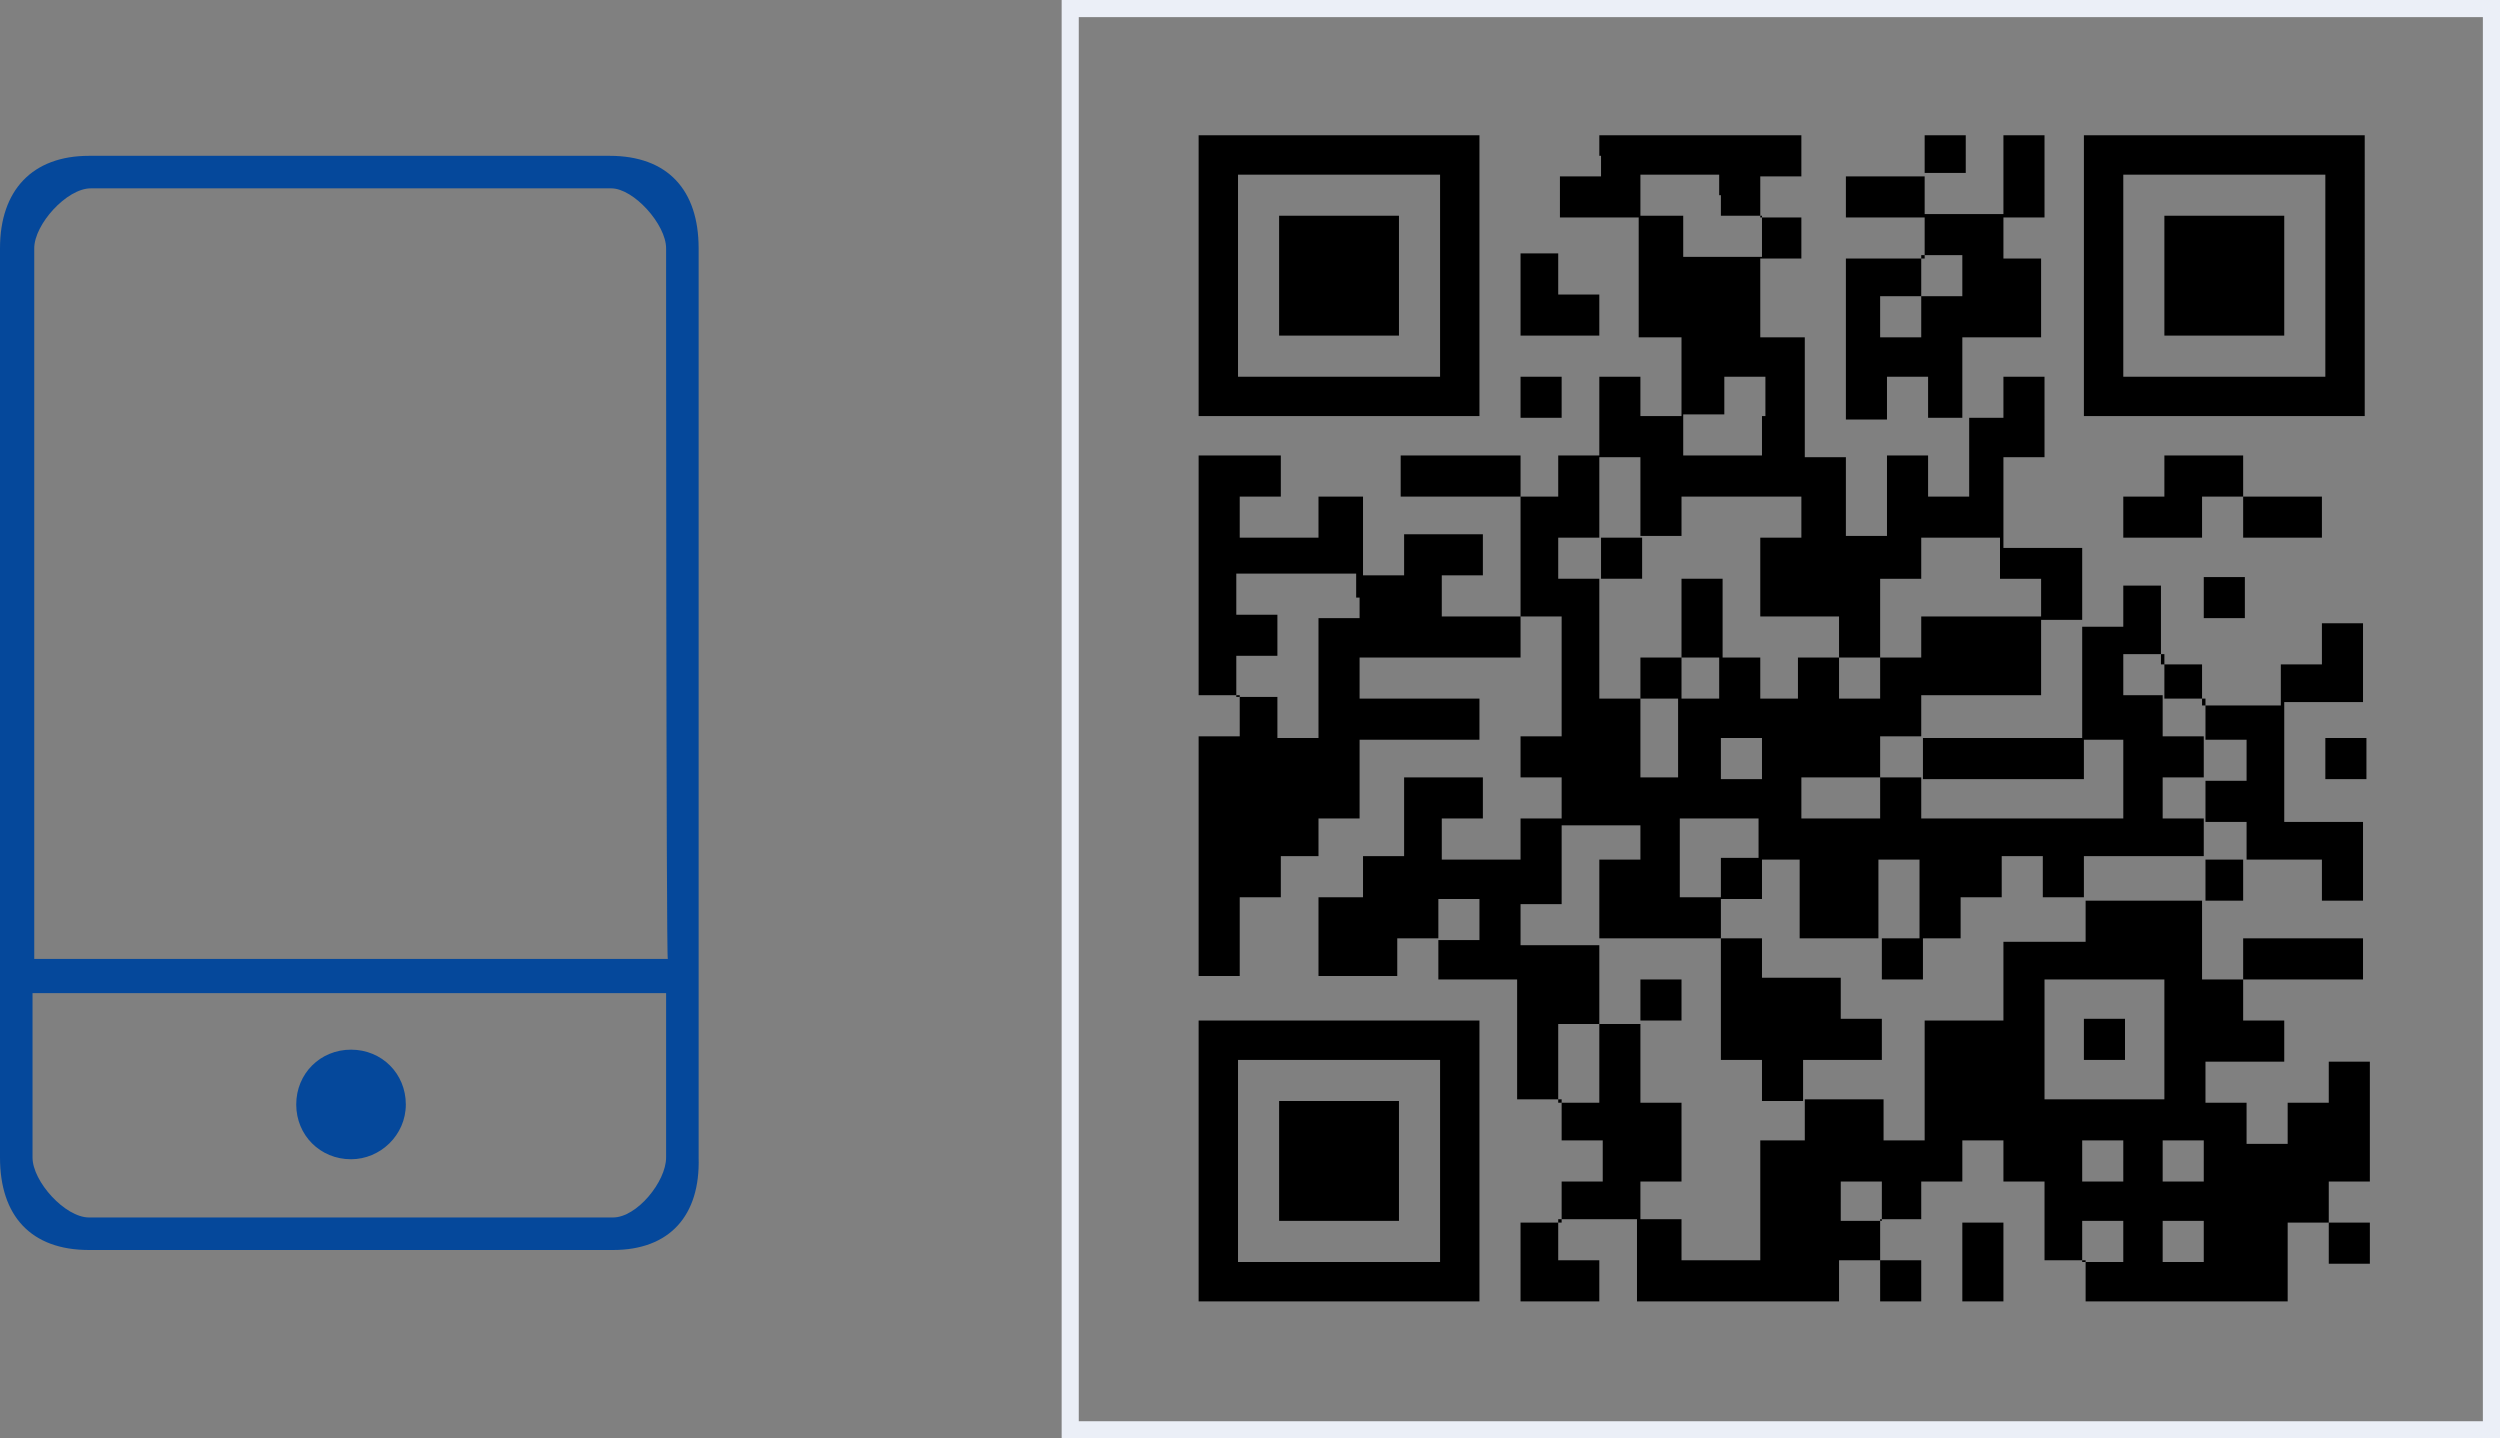 <svg xmlns="http://www.w3.org/2000/svg" viewBox="0 0 146 84"><rect x="0" y="0" width="146" height="84" fill="#808080" stroke="none"/><path d="M35.8 73H5.2C1.8 73 0 71 0 67.6V14.5c0-3.4 1.9-5.4 5.2-5.4h30.4c3.4 0 5.2 2 5.2 5.4v53.1c.1 3.4-1.7 5.4-5 5.4zm3.1-58.5c0-1.4-1.9-3.5-3.2-3.5H5.3C3.9 11 2 13.1 2 14.5V56h37c-.1 0-.1-41.5-.1-41.5zm0 43.5h-37v9.6c0 1.4 1.9 3.5 3.3 3.5h30.6c1.4 0 3.1-2.1 3.1-3.5V58zm-18.4 9.7c-1.8 0-3.2-1.4-3.2-3.2s1.4-3.2 3.2-3.2c1.8 0 3.2 1.4 3.2 3.2 0 1.8-1.5 3.2-3.2 3.2z" fill-rule="evenodd" clip-rule="evenodd" fill="#05489b"/><path d="M70 16.1v8.2h16.4V7.9H70v8.2zm14.1 0V22H72.3V10.2h11.8v5.9zm-9.4 0v3.5h7v-7h-7v3.5zm18.8-7v1.2h-2.4v2.4h4.6v7h2.5v4.6h-2.4V22h-2.4v4.6H91V29h-2.2v-2.4h-7V29h7v7h-4.6v-2.4h2.4v-2.4H82v2.4h-2.4V29H77v2.4h-4.6V29h2.4v-2.4H70v14h2.4V43H70v14h2.4v-4.6h2.4V50H77v-2.2h2.4v-4.6h7v-2.4h-7v-2.4h9.4V36h2.4v7h-2.4v2.4h2.4v2.4h-2.4v2.4h-4.6v-2.4h2.4v-2.4H82V50h-2.4v2.4H77V57h4.6v-2.2H84v2.4h4.6v7h2.6v2.4h2.4V69h-2.4v2.4h-2.4V76h4.6v-2.4H91v-2.4h4.6V76h11.8v-2.4h2.4V76h2.4v-2.4h-2.4v-2.4h2.4V69h2.4v-2.4h2.4V69h2.4v4.6h2.4V76h11.8v-4.6h2.4v2.4h2.4v-2.4H136V69h2.4v-7H136v2.4h-2.4v2.4h-2.4v-2.4h-2.4V62h4.6v-2.4H131v-2.4h7v-2.4h-7v2.4h-2.4v-4.6h2.4v-2.4h4.6v2.4h2.4V48h-4.6v-7h4.6v-4.6h-2.4v2.4h-2.4v2.4h-4.6v-2.4h-2.4v-4.6H124v2.4h-2.4V32H117v-5.3h2.4V22H117v2.4h-2.4v-4.7h4.6v-4.6H117v-2.4h2.4V7.9H117v4.6h-4.6v-2.4h2.4V7.9h-2.4v2.4h-4.6v2.4h4.6v2.4h-4.6v9.4h2.4V22h2.4v2.4h2.4V29h-2.4v-2.4h-2.4v4.7h-2.4v-4.6h-2.4v-7h-2.6v-4.6h2.4v-2.4h-2.4v-2.4h2.4V7.9H93.4v1.2zm7 2.3v1.2h2.4V15h-4.6v-2.4h-2.5v-2.4h4.6v1.2zm14.1 4.7v1.2h-2.4v2.4h-2.4v-2.4h2.4v-2.4h2.4v1.2zm-11.7 8.2v2.3h-4.6v-2.4h2.4V22h2.4v2.3zM95.8 29v2.3h2.4V29h7v2.4h-2.4V36h4.6v2.4h2.4v-4.6h2.4v-2.4h4.6v2.4h2.4v2.4h2.4v7h2.4v4.6h-11.8v-2.4h-2.4v2.4h-4.6v-2.4h4.6V43h2.4v-2.4h7V36h-7v2.4h-2.4v2.4h-2.4v-2.4H105v2.4h-2.2v-2.4h-2.4v2.4H98v4.6h-2.2v-4.6h-2.4v-7H91v-2.4h2.4v-4.7h2.4V29zm-16.4 5.9v1.2H77v7h-2.4v-2.4h-2.4v-2.4h2.4v-2.4h-2.4v-2.4h7v1.4zm47 4.7v1.2h2.4v2.4h2.4v2.4h-2.4V48h2.4v2.2h-2.4v2.4h-7V55H117v4.6h-4.6v7H110v-2.4h-4.6v2.4h-2.6v7h-4.6v-2.4h-2.4V69h2.4v-4.6h-2.4v-4.6h-2.4v4.6H91v-4.6h2.4v-4.6h-4.6v-2.4h2.4v-4.6h4.6v2h-2.4v4.6h7.1v-2.4h-2.4v-4.6h4.6v2.4h2.4v4.6h4.6v-4.6h2.4v4.6h2.4v-2.4h2.4V50h2.4v2.4h2.4V50h7v-2.2h-2.4v-2.4h2.4V43h-2.4v-2.4H124v-2.4h2.4v1.4zm-23.5 4.7v1.2h-2.4v-2.4h2.4v1.2zm-16.5 9.4v1.2H84v-2.4h2.4v1.2zm40 7v3.5h-7v-7h7v3.5zm-2.4 7.1V69h-2.4v-2.4h2.4v1.2zm4.7 0V69h-2.4v-2.4h2.4v1.2zm-18.8 2.3v1.2h-2.4V69h2.4v1.1zm14.1 2.4v1.2h-2.4v-2.4h2.4v1.2zm4.7 0v1.2h-2.4v-2.4h2.4v1.2zM93.5 32.6v1.2h2.4v-2.4h-2.4v1.2zm4.7 3.5v2.3h-2.4v2.4h2.4v-2.4h2.4v-4.6h-2.4v2.3zm14.1 8.2v1.2h9.4v-2.4h-9.4v1.2zm-11.8 7v1.2h2.4v-2.4h-2.4v1.2zm0 7.1v3.5h2.4v2.4h2.4v-2.4h4.6v-2.4h-2.4v-2.4h-4.6v-2.3h-2.4v3.6zm9.4-2.4v1.2h2.4v-2.4h-2.4V56zm-14.1 2.4v1.2h2.4v-2.4h-2.4v1.2zm25.9 2.3v1.2h2.4v-2.4h-2.4v1.2zm0-44.6v8.2h16.4V7.9h-16.4v8.2zm14.1 0V22H124V10.2h11.8v5.9zm-9.4 0v3.5h7v-7h-7v3.5zm-37.6 1.2v2.3h4.6v-2.4H91v-2.4h-2.2v2.5zm0 5.9v1.2h2.4V22h-2.4v1.2zm37.6 4.7V29H124v2.4h4.6V29h2.4v2.4h4.6V29H131v-2.4h-4.6v1.3zm2.3 7v1.2h2.4v-2.4h-2.4v1.2zm7.1 9.4v1.2h2.4v-2.4h-2.4v1.2zM70 67.8V76h16.4V59.6H70v8.2zm14.1 0v5.9H72.3V61.9h11.8v5.9zm-9.4 0v3.5h7v-7h-7v3.5zm39.9 5.9V76h2.4v-4.6h-2.4v2.3z"/><path d="M145 1v82H63V1h82zm1-1H62v84h84V0z" fill="#ebeff7"/></svg>